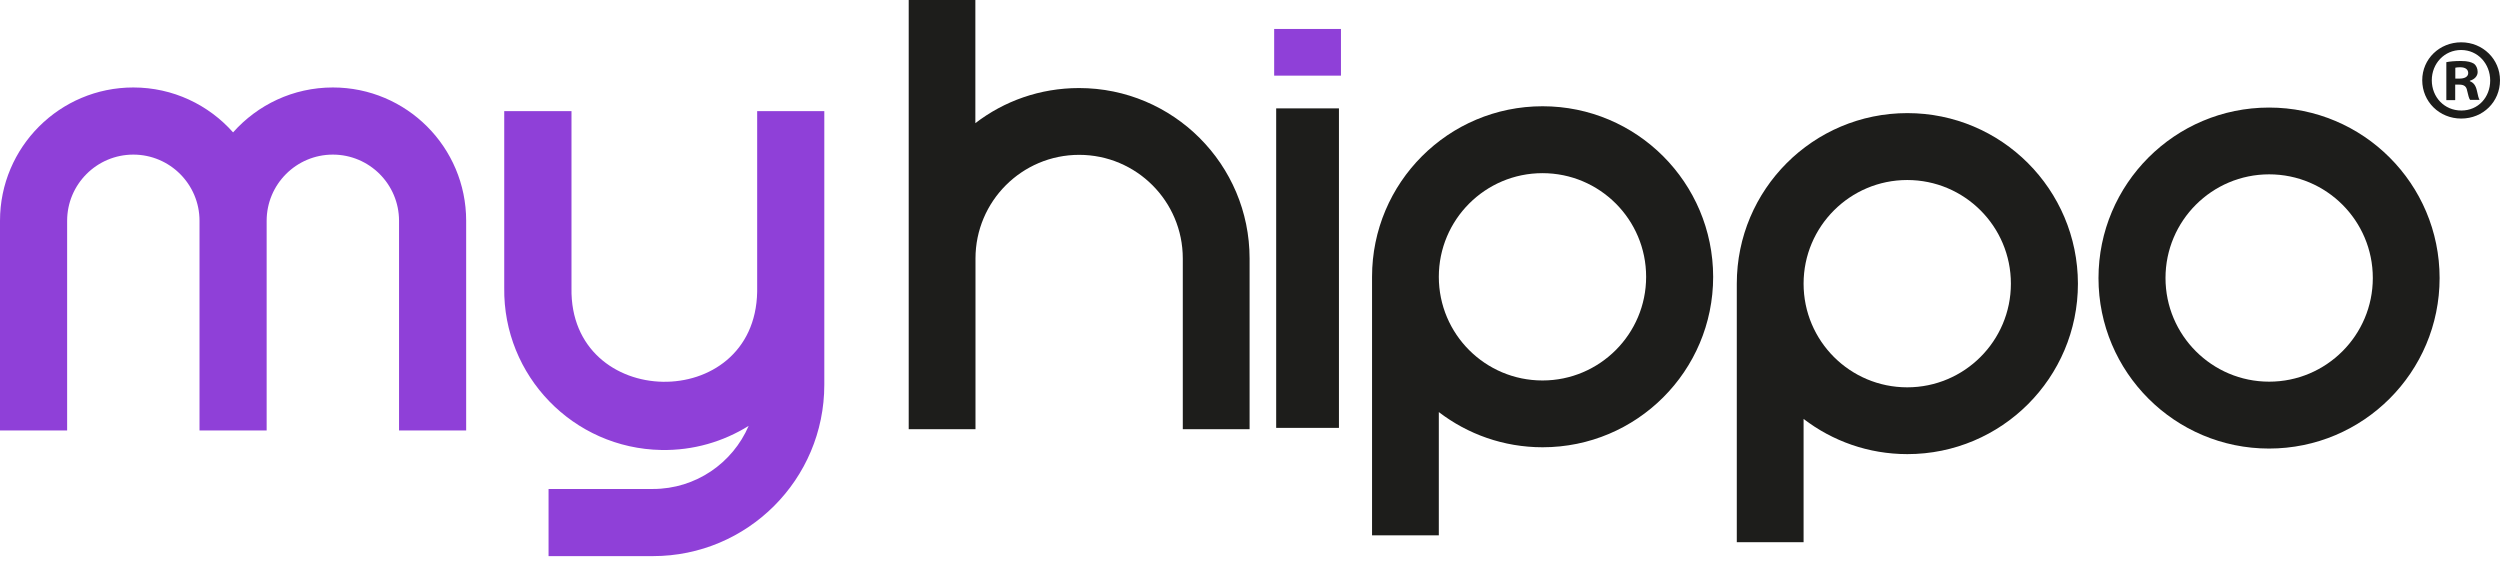 <svg width="159" height="36" viewBox="0 0 159 36" fill="none" xmlns="http://www.w3.org/2000/svg">
<g clip-path="url(#clip0_0_815)">
<path d="M159 5.104C159 6.472 157.925 7.54 156.534 7.54C155.144 7.54 154.054 6.465 154.054 5.104C154.054 3.744 155.159 2.691 156.534 2.691C157.91 2.691 159 3.766 159 5.104ZM154.662 5.104C154.662 6.179 155.459 7.029 156.542 7.029C157.624 7.029 158.376 6.179 158.376 5.119C158.376 4.059 157.594 3.18 156.527 3.18C155.459 3.18 154.662 4.044 154.662 5.104ZM156.143 6.367H155.587V3.954C155.805 3.909 156.113 3.879 156.512 3.879C156.97 3.879 157.173 3.954 157.346 4.052C157.481 4.157 157.579 4.345 157.579 4.578C157.579 4.841 157.376 5.052 157.083 5.134V5.164C157.316 5.255 157.451 5.428 157.527 5.751C157.602 6.119 157.647 6.262 157.699 6.352H157.098C157.023 6.262 156.978 6.044 156.91 5.766C156.865 5.503 156.722 5.382 156.414 5.382H156.151V6.352L156.143 6.367ZM156.158 4.999H156.422C156.73 4.999 156.978 4.894 156.978 4.646C156.978 4.428 156.812 4.277 156.467 4.277C156.316 4.277 156.219 4.292 156.158 4.307V4.999Z" fill="#1D1D1B"/>
<path d="M85.285 1.842H81.037V4.811H85.285V1.842Z" fill="#8F40D8"/>
<path d="M62.033 0V7.833C63.86 6.427 66.145 5.6 68.626 5.6C74.618 5.6 79.474 10.457 79.474 16.441V27.296H75.226V16.441C75.226 12.795 72.272 9.848 68.634 9.848C64.995 9.848 62.041 12.802 62.041 16.441V27.296H57.794V0H62.041H62.033Z" fill="#1D1D1B"/>
<path d="M150.911 17.681C150.911 14.035 147.957 11.088 144.319 11.088C140.68 11.088 137.726 14.042 137.726 17.681C137.726 21.319 140.68 24.274 144.319 24.274C147.957 24.274 150.911 21.319 150.911 17.681ZM155.159 17.681C155.159 23.672 150.302 28.528 144.311 28.528C138.32 28.528 133.464 23.672 133.464 17.688C133.464 11.704 138.32 6.841 144.311 6.841C150.302 6.841 155.159 11.697 155.159 17.688V17.681Z" fill="#1D1D1B"/>
<path d="M91.509 26.213V34.046H87.262V17.606C87.262 11.614 92.118 6.758 98.109 6.758C104.101 6.758 108.949 11.614 108.957 17.606C108.957 23.597 104.101 28.446 98.109 28.446C95.629 28.446 93.343 27.611 91.516 26.213H91.509ZM91.509 17.606C91.509 21.252 94.463 24.198 98.102 24.198C101.74 24.198 104.694 21.244 104.694 17.606C104.694 13.96 101.74 11.013 98.102 11.013C94.463 11.013 91.509 13.967 91.509 17.606Z" fill="#1D1D1B"/>
<path d="M114.708 26.649V34.482H110.46V18.042C110.46 12.05 115.317 7.194 121.308 7.194C127.299 7.194 132.148 12.05 132.156 18.042C132.156 24.033 127.299 28.882 121.308 28.882C118.827 28.882 116.542 28.047 114.715 26.649H114.708ZM114.708 18.042C114.708 21.688 117.662 24.634 121.3 24.634C124.939 24.634 127.893 21.68 127.893 18.042C127.893 14.396 124.939 11.449 121.3 11.449C117.662 11.449 114.708 14.403 114.708 18.042Z" fill="#1D1D1B"/>
<path d="M85.157 6.893H81.165V27.213H85.157V6.893Z" fill="#1D1D1B"/>
<path d="M0 27.371V14.043C0 9.359 3.796 5.563 8.48 5.563C11.005 5.563 13.268 6.668 14.824 8.419C16.38 6.668 18.643 5.563 21.169 5.563C25.852 5.563 29.648 9.359 29.648 14.043V27.378H25.379V14.043C25.379 11.72 23.492 9.833 21.169 9.833C18.846 9.833 16.959 11.72 16.959 14.043V27.378H12.689V14.043C12.689 11.72 10.803 9.833 8.48 9.833C6.157 9.833 4.27 11.72 4.27 14.043V27.378H0V27.371Z" fill="#8F40D8"/>
<path d="M36.347 7.066V18.327C36.211 26.123 48.021 26.333 48.156 18.553V7.066H52.426V18.605V24.469C52.426 30.491 47.547 35.369 41.526 35.369H34.888V31.099H41.526C44.255 31.099 46.6 29.446 47.615 27.085C46.006 28.085 44.105 28.656 42.067 28.619C36.459 28.521 31.994 23.905 32.069 18.305V7.066H36.339H36.347Z" fill="#8F40D8"/>
</g>
<defs>
<clipPath id="clip0_0_815">
<rect width="159" height="35.369" fill="white"/>
</clipPath>
</defs>
</svg>
